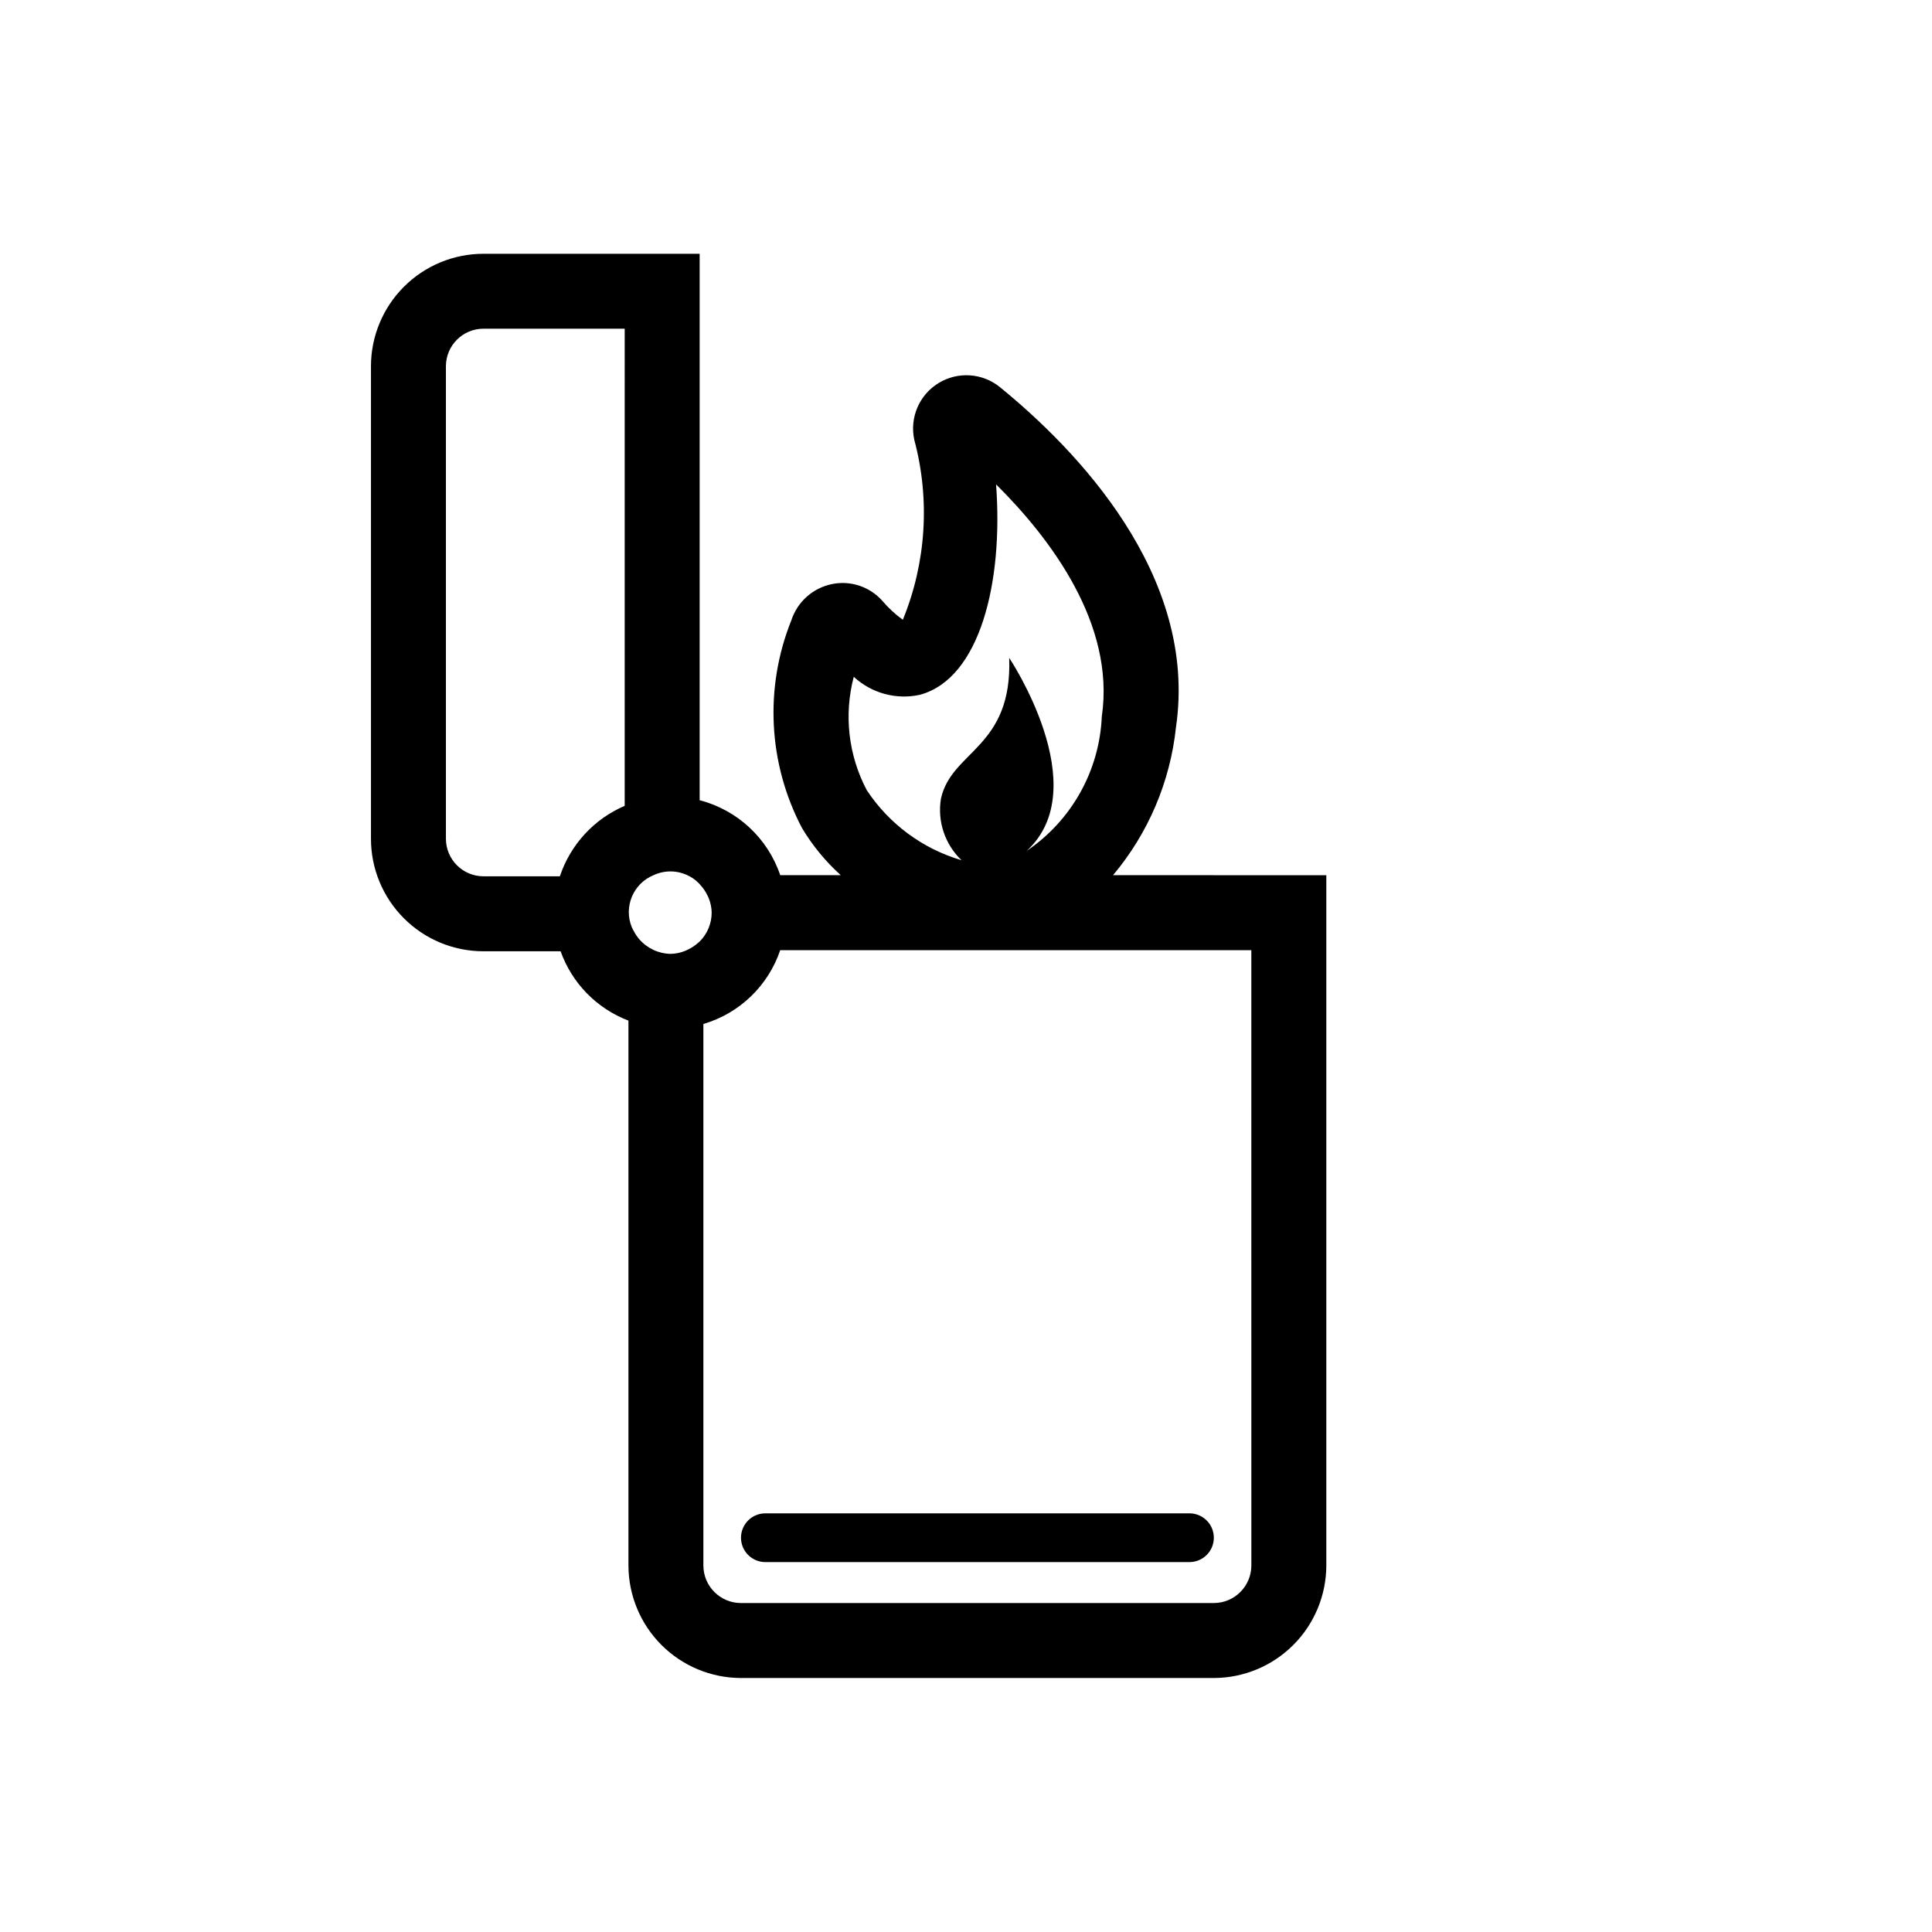 <?xml version="1.0" encoding="UTF-8"?>
<!-- The Best Svg Icon site in the world: iconSvg.co, Visit us! https://iconsvg.co -->
<svg fill="#000000" width="800px" height="800px" version="1.1" viewBox="144 144 512 512" xmlns="http://www.w3.org/2000/svg">
 <g>
  <path d="m438.97 375.93c9.332-11.105 15.137-24.746 16.672-39.168 5.957-40.504-26.645-73.863-46.617-90.137-4.644-3.793-11.18-4.238-16.297-1.105-5.117 3.129-7.699 9.148-6.438 15.012 4.234 15.809 3.168 32.566-3.027 47.715-1.996-1.434-3.812-3.109-5.402-4.988-3.363-3.805-8.512-5.508-13.48-4.453-2.469 0.523-4.758 1.688-6.633 3.375s-3.269 3.84-4.047 6.238c-7.164 17.871-6.125 37.98 2.84 55.016 2.781 4.656 6.246 8.867 10.273 12.496h-16.043c-3.312-9.801-11.344-17.27-21.355-19.867v-144.81h-57.309c-7.902 0.004-15.477 3.148-21.062 8.734-5.586 5.586-8.73 13.16-8.734 21.062v125.25c0.004 7.902 3.144 15.477 8.734 21.062 5.586 5.59 13.16 8.73 21.062 8.734h20.461c3.016 8.461 9.586 15.172 17.977 18.375v144.42c0.023 7.894 3.168 15.461 8.754 21.043 5.582 5.586 13.148 8.73 21.043 8.754h125.35c7.894-0.023 15.461-3.168 21.043-8.754 5.586-5.582 8.73-13.148 8.754-21.043v-182.95zm-129.42-18.375h0.004c-8.129 3.488-14.383 10.281-17.184 18.672h-20.262c-5.481-0.016-9.918-4.453-9.934-9.934v-125.25c0.016-5.481 4.453-9.918 9.934-9.934h37.445zm60.707-34.195v-0.004c4.699 4.356 11.23 6.141 17.488 4.781 15.957-4.277 22.172-29.816 20.223-55.773 14.316 14.199 31.629 36.965 28.023 61.504v0.004c-0.617 14.363-8.008 27.582-19.922 35.629 18.391-16.789-4.621-51.156-4.621-51.156 0.859 23.891-15.289 24.562-18.082 37.289l-0.004-0.004c-0.996 6.012 1.043 12.129 5.449 16.34-10.305-3.031-19.199-9.609-25.117-18.574-4.867-9.227-6.094-19.949-3.438-30.039zm-41.164 70.418c-0.816 0.754-1.746 1.379-2.754 1.852-0.27 0.121-0.52 0.277-0.805 0.375-1.227 0.496-2.539 0.762-3.863 0.781-3.18-0.07-6.184-1.484-8.266-3.891-0.531-0.617-0.992-1.293-1.371-2.016-0.223-0.371-0.426-0.754-0.598-1.152-2.215-5.402 0.363-11.578 5.766-13.797 2.832-1.324 6.106-1.324 8.938 0 1.129 0.504 2.152 1.219 3.019 2.106 0.203 0.191 0.371 0.418 0.559 0.625h0.004c0.668 0.742 1.23 1.574 1.672 2.473 0.148 0.305 0.316 0.598 0.438 0.918v0.004c0.484 1.211 0.746 2.5 0.766 3.805-0.004 2.871-1.145 5.621-3.18 7.648-0.094 0.105-0.223 0.172-0.324 0.27zm146.53 165.11c-0.02 5.481-4.457 9.918-9.934 9.934h-125.35c-5.477-0.016-9.914-4.453-9.934-9.934v-143.52c9.57-2.812 17.168-10.117 20.363-19.566h124.85z"/>
  <path d="m340.37 551.51c0 1.711 0.68 3.356 1.891 4.566 1.211 1.211 2.856 1.895 4.57 1.895h112.41c3.559-0.016 6.438-2.902 6.438-6.461 0-3.559-2.879-6.445-6.438-6.461h-112.41c-1.715 0-3.359 0.68-4.57 1.891-1.211 1.211-1.891 2.856-1.891 4.57z"/>
 </g>
</svg>